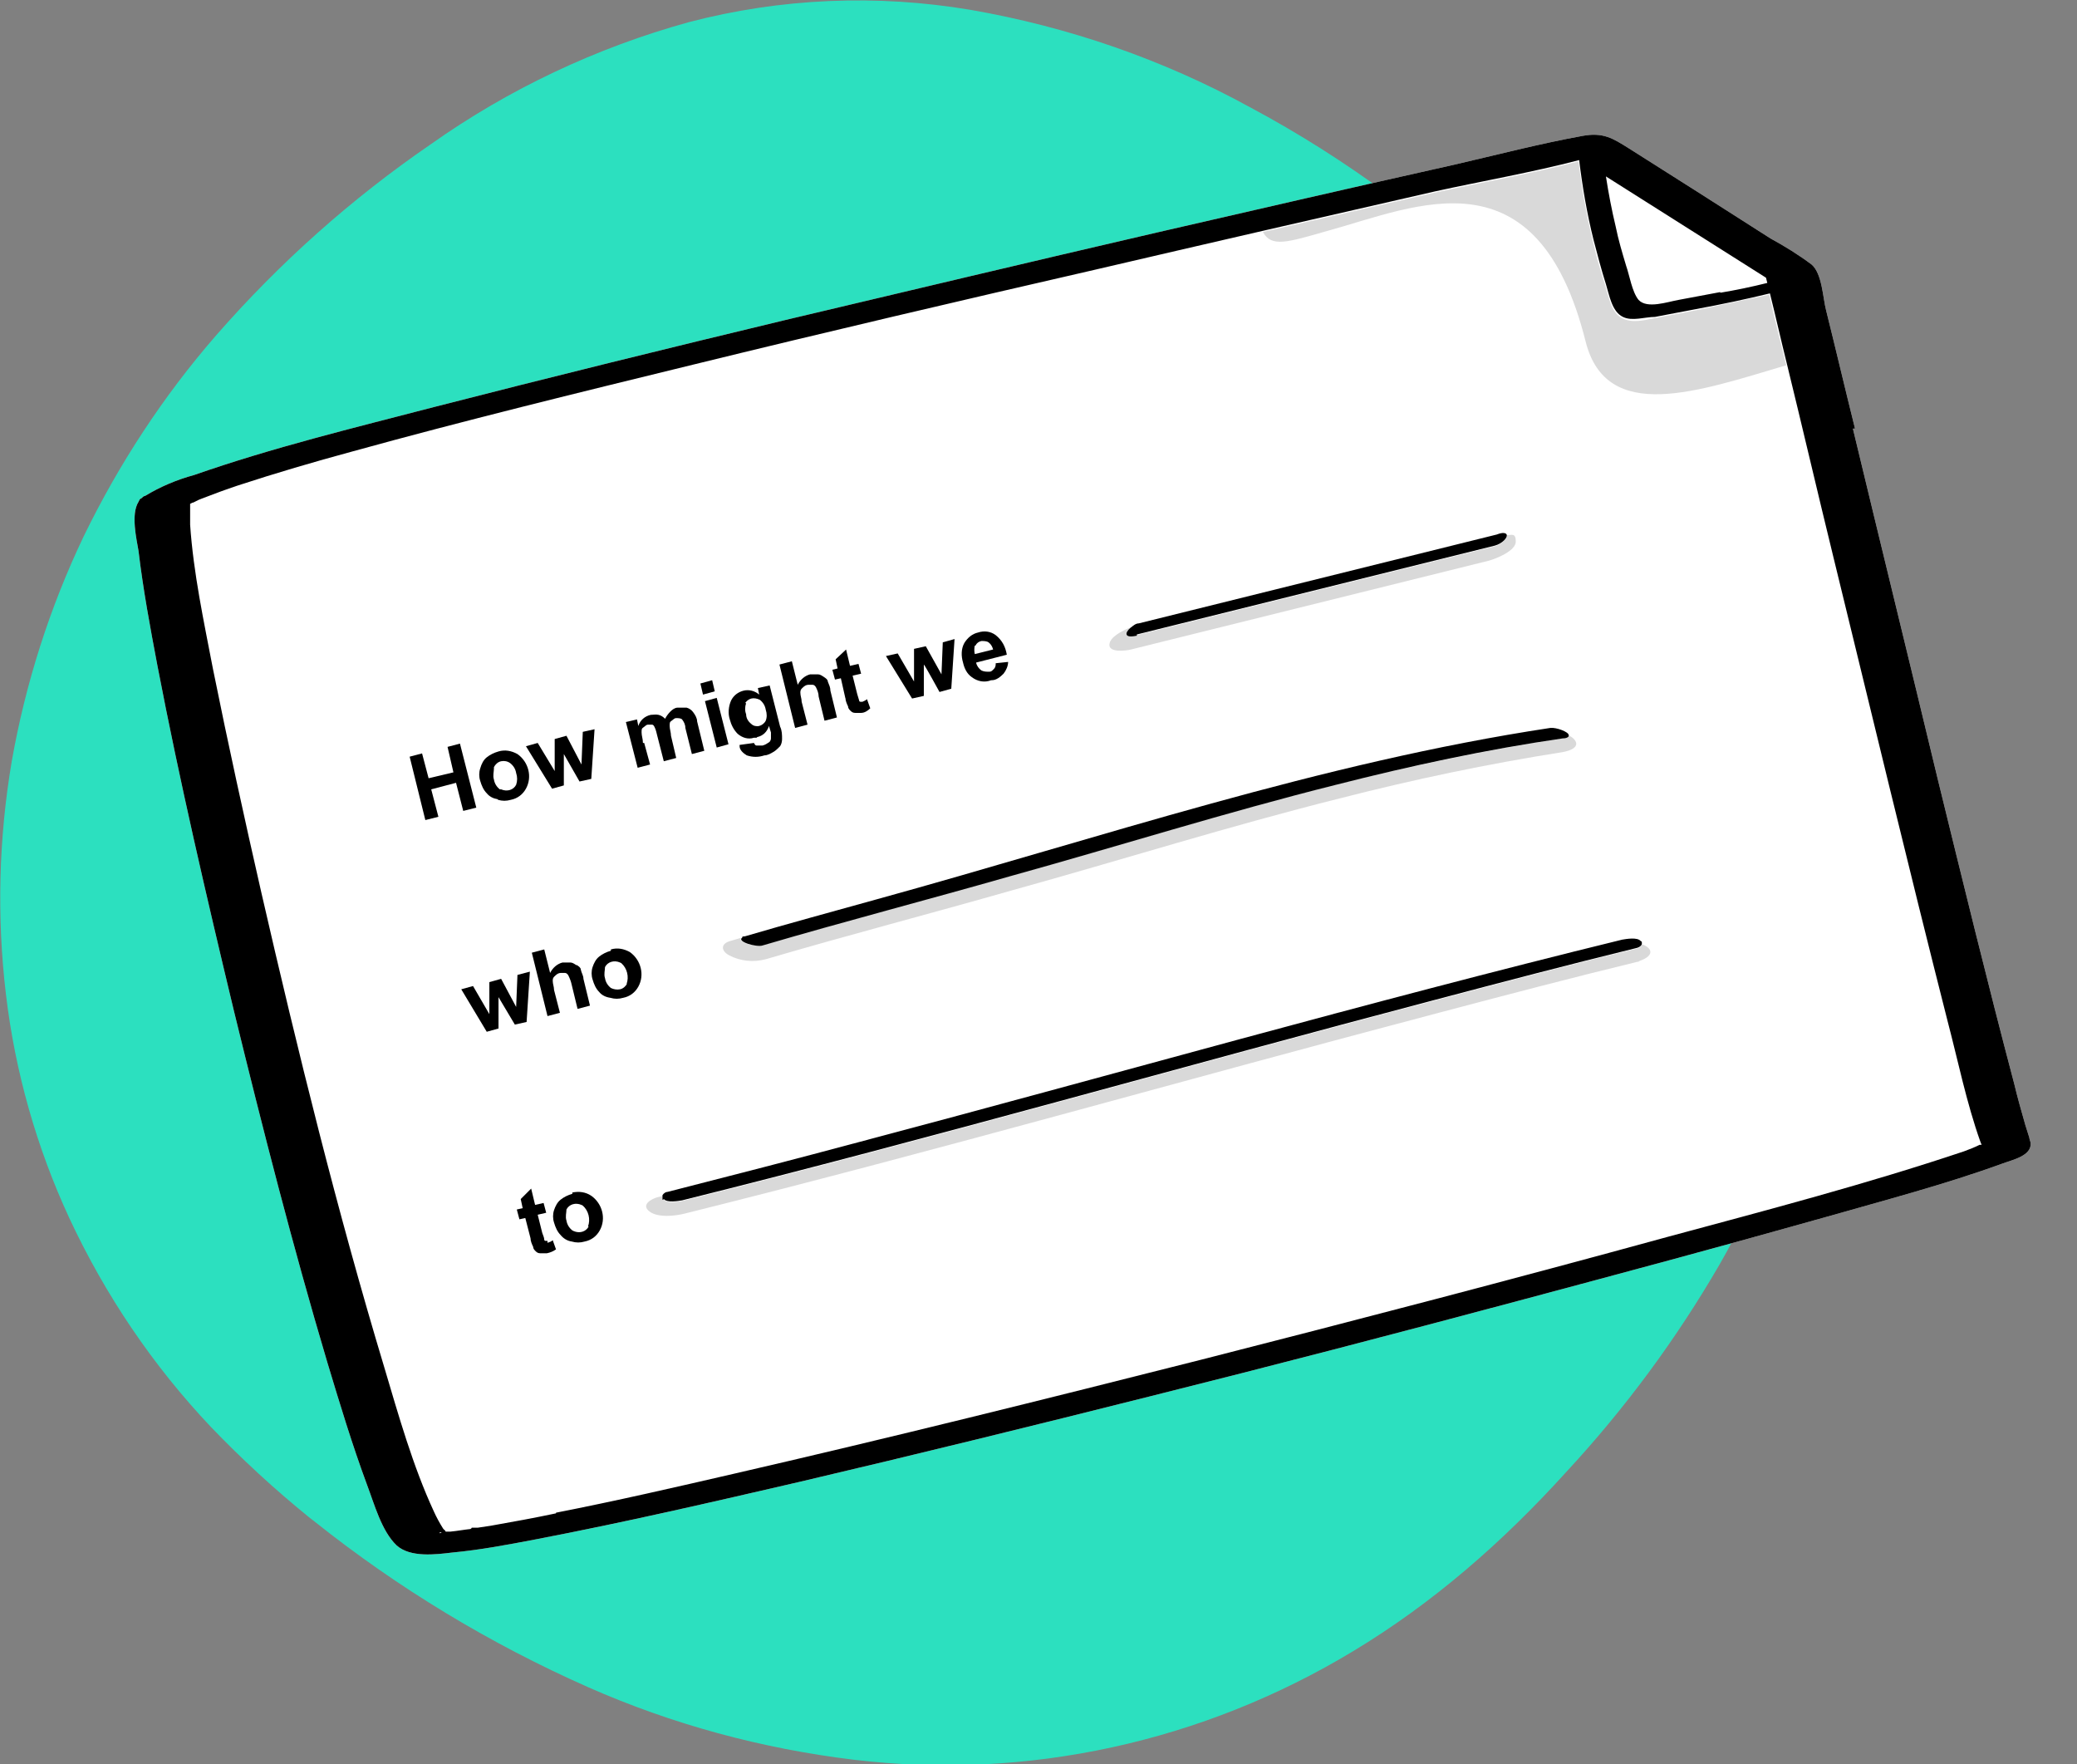 <svg viewBox="0 0 317.9 270" xmlns="http://www.w3.org/2000/svg"><rect x="0" y="0" width="317.9" height="270" fill="#808080" stroke="none"/><path d="m276.5 123.6c-2.5-13.4-7.3-26.2-14.2-37.9-8.4-14.5-18.7-27.8-30.6-39.5-12-11.8-25.6-21.9-40.4-29.8-13.3-7.3-27.8-12.3-42.8-14.9-14.3-2.4-29-1.8-43.1 1.9-14.1 3.9-27.5 10.2-39.5 18.7-12.1 8.3-23.1 18.1-32.8 29.2-8.1 9.3-14.9 19.7-20.3 30.8-5.2 10.9-8.9 22.5-11 34.4-2 11.8-2.3 23.8-.9 35.6 1.4 11.9 4.7 23.5 9.7 34.3 5.5 11.8 12.8 22.6 21.7 32 4.7 4.9 9.7 9.5 15 13.8.5.4.9.7.9.7 12.8 10.2 26.9 18.7 41.8 25.3 12.9 5.7 26.6 9.4 40.6 11.1 26.6 3.2 53.5-2.7 76.5-16.6 12.3-7.4 23-16.8 32.6-27.4 9-9.7 16.9-20.4 23.5-31.8 6.1-10.6 10.4-22 12.9-33.9 2.4-11.9 2.5-24.1.4-36z" fill="#2ce0bf"/><g fill="#fff"><path d="m283.9 65.5c-1.5-6-2.9-12-4.4-18-.5-1.9-.6-5.6-2.2-7-2-1.5-4.1-2.8-6.3-4l-11.6-7.4-10.1-6.4c-2.4-1.5-3.9-2.5-7.1-1.9-6.6 1.2-13.1 2.9-19.6 4.4-15.2 3.4-30.4 6.9-45.6 10.4-19 4.4-37.9 8.9-56.9 13.4-17.9 4.3-35.8 8.7-53.7 13.3-12.3 3.2-24.7 6.2-36.7 10.4-2.6.7-5.2 1.8-7.5 3.2-.2 0-.4.2-.6.4-.2 0-.3.3-.4.5-1.2 1.9-.3 5.7 0 7.5.7 5.9 1.8 11.8 2.9 17.6 3.4 17.7 7.5 35.3 11.7 52.8 4.4 18 9 36 14.3 53.8 1.9 6.3 3.8 12.6 6.1 18.8 1.1 2.9 2.2 7 4.5 9.2 2.1 1.9 6 1.4 8.5 1.1 4.3-.4 8.5-1.2 12.7-2 13.6-2.6 27-5.7 40.4-8.8 17.9-4.2 35.8-8.6 53.7-13.1 18.8-4.7 37.6-9.6 56.3-14.6 15.7-4.2 31.4-8.4 47-12.8 9.1-2.6 18.3-5 27.1-8.2 1.6-.6 4.6-1.2 4.4-3.2 0-.1-.2-.6-.2-.8-.2-.6-.4-1.3-.6-1.9-.6-2.1-1.2-4.2-1.7-6.3-4.1-15.5-7.9-31.1-11.7-46.6-4.3-17.9-8.7-35.8-13-53.7h.3z"/><path d="m93.9 147c-.5.1-.9.4-1.1.9s-.3 1.2 0 1.7c0 .6.4 1.1.9 1.5.4.3.9.4 1.4.2.5-.1.9-.4 1.1-.9.4-1.1 0-2.4-.8-3.2-.4-.3-.9-.4-1.4-.2z"/><path d="m77.8 120.9c.5 0 .9-.4 1.1-.9.2-.6.3-1.2 0-1.8 0-.6-.4-1.1-.9-1.5-.4-.3-.9-.4-1.4-.3s-.9.4-1.1.9-.3 1.2 0 1.7c0 .6.4 1.1.9 1.5.4.3.9.4 1.4.2z"/><path d="m87.9 184.3c-.5.1-.9.4-1.1.9s-.3 1.2 0 1.7c0 .6.4 1.1.9 1.5.8.5 1.8.3 2.3-.4 0 0 0-.1 0-.2.4-1.1 0-2.4-.8-3.2-.4-.3-.9-.4-1.4-.2z"/><path d="m67.6 234.5c-.6 0-.3.3 0 0z"/><path d="m116 111.2c.4 0 .8-.4 1-.8.2-.5.3-1.1 0-1.7 0-.6-.4-1.1-.9-1.5-.4-.3-.8-.4-1.3-.2-.4 0-.8.4-1 .8-.2.5-.2 1.2 0 1.7 0 .6.4 1.1.8 1.5s.8.4 1.2.3h.2z"/><path d="m151.3 98.3c-.3-.2-.7-.3-1.1-.2-.4 0-.7.3-.9.7s-.2.9 0 1.3l2.8-.7c0-.5-.4-.9-.7-1.1z"/><path d="m245.7 26.9c.4 2.6.9 5.1 1.5 7.7.5 2 1 4 1.6 6 .5 1.5.8 4 1.9 5.2 1.3 1.5 4.4.4 6.1 0 2.1-.4 4.3-.8 6.4-1.2 2.4-.5 4.8-1 7.1-1.5l-.2-.8-24.5-15.5h.1z"/><path d="m183.7 208.2c23.8-6.1 47.6-12.3 71.4-18.8 15.2-4.1 30.5-8.1 45.4-13.1.8-.3 1.6-.6 2.4-.9h.3c0-.1-.2-.6-.2-.6-2.1-6-3.4-12.3-5-18.4-6-23.7-11.8-47.4-17.5-71.1-2.4-9.8-4.7-19.6-7.1-29.5-13.5 4-27.6 9-30.7-3.6-7.4-29.5-25.9-20.6-39.4-17-6.3 1.7-8.7 2.6-10 .2-8.6 2-17.3 4-25.9 6-20.5 4.7-40.9 9.6-61.3 14.5-17.6 4.3-35.2 8.6-52.2 13.3-5.9 1.6-11.7 3.3-17.5 5.2-1.8.6-3.7 1.2-5.5 2l-.5.2-.8.4c-.2 0-.3.2-.5.2v3.2c.5 7.4 2.1 14.8 3.5 22.1 2.2 11.4 4.8 22.8 7.4 34.2 5.6 24.3 11.6 48.6 18.8 72.6 2.2 7.4 4.4 15.2 7.6 22.1.4.9.9 1.8 1.4 2.6 0 .2.3.3.4.5h.7c1 0 2.1-.2 3.1-.4h1.1c.7-.2 1.3-.4 2-.5 3.3-.6 6.7-1.2 10-1.9 9.2-1.8 18.3-3.9 27.4-6 23.8-5.5 47.5-11.4 71.3-17.5zm-14-109.6c0-1.2 2-2.2 3.3-2.7.4-.3.8-.6 1.3-.7l54.8-13.6c.9-.2 1.4 0 1.5 0 .8 0 1.4.2 1.4 1 0 1.5-3 2.7-4.1 2.9l-54.7 13.7c-.8.2-3.4.9-3.3-.7h-.2zm-22.1-.3c.4-.8 1.2-1.4 2.1-1.6.9-.3 1.9 0 2.7.4.9.8 1.5 1.8 1.7 3l-4.7 1.2c0 .5.4.9.8 1.2.3.2.8.3 1.2.2.3 0 .5-.2.7-.4.2-.3.3-.6.3-.9l1.9-.2c0 .7-.3 1.3-.7 1.8-.5.5-1.1.9-1.8 1-1 .3-2.1 0-3-.5-.7-.6-1.1-1.4-1.3-2.2-.3-1-.2-2.1.2-3zm-10.2 1.7 2.5 4.3v-4.9l1.9-.4 2.3 4.3.2-5 1.8-.5-.5 7.6-1.8.4-2.3-4.2v4.8l-1.9.5-4-6.5zm-10 2.5.9-.2-.3-1.4 1.6-1.6.6 2.5 1.3-.3.4 1.5-1.3.3.7 2.8c0 .3.2.7.3 1 0 0 .1.2.2.2h.3c.3 0 .5-.2.7-.4l.5 1.4c-.4.3-.9.5-1.4.7h-.9c-.3 0-.5 0-.7-.3s-.3-.4-.4-.7c-.2-.4-.3-.9-.4-1.3l-.8-3.1-.9.2-.4-1.4zm-8.2-.8 1.9-.5.9 3.6c.4-.8 1.1-1.4 1.9-1.6h1.2c.3 0 .7.2.9.4s.4.5.6.7c.2.4.3.9.4 1.4l1 4.1-1.9.5-.9-3.7c0-.5-.2-.9-.4-1.4 0-.2-.3-.3-.5-.4h-.7c-.3 0-.6.2-.8.4s-.3.5-.4.8c0 .5 0 .9.2 1.4l.9 3.5-1.9.5-2.4-9.8zm15 35.9c34.1-9.4 68-20.9 103-26.2.9 0 2.7.5 2.8 1.1.4 0 .7.4 1 .6 1.1 1.3-.5 1.9-1.7 2-11.5 1.8-22.9 4.2-34.2 7.1-16.8 4.2-33.3 9.4-49.9 14-12.6 3.5-25.3 6.9-37.9 10.6-1.9.5-3.9.3-5.6-.6-1.3-.8-1.3-1.8.2-2.2l1.7-.5s.3-.1.4-.2c6.8-1.9 13.5-3.8 20.3-5.6h-.1zm-22-30.5c.4-.7 1.1-1.3 1.9-1.5.9-.2 1.8 0 2.4.6l-.2-1 1.8-.4 1.6 6.3c.2.6.3 1.3.3 1.9s0 .8-.3 1.1-.5.6-.9.8c-.5.3-1 .5-1.5.6-.9.3-1.8.3-2.7 0-.6-.3-1-.8-1.1-1.4v-.2l2.2-.3c0 .2.2.4.4.4h.9c.4 0 .7-.3 1-.5.2 0 .2-.3.3-.6 0-.3 0-.6 0-.9l-.3-1c-.3.8-1 1.5-1.8 1.7-.9.2-1.9 0-2.6-.6-.6-.6-1.1-1.4-1.2-2.2-.3-1-.2-2 .3-2.9h-.4zm-5.1-2.4 1.9-.5.4 1.7-1.9.5zm.7 2.7 1.9-.5 1.8 7-1.9.5zm-12.2 3 1.7-.4.2 1c.3-.8 1-1.4 1.9-1.7h1.2s.7.3 1 .6c.2-.4.5-.8.8-1.1s.7-.5 1.1-.6h1.4c.4 0 .8.4 1 .7.3.4.5.9.6 1.4l1.1 4.5-1.9.5-1-4c0-.5-.3-.9-.5-1.3-.2-.2-.6-.3-.9-.2-.3 0-.5.2-.7.4s-.3.5-.3.8c0 .5 0 1 .2 1.5l.8 3.4-1.9.5-1-3.9c0-.5-.2-.9-.4-1.3 0-.2-.2-.3-.4-.4h-.6c-.3 0-.5.2-.7.4s-.3.5-.3.8c0 .5 0 1 .2 1.5l.8 3.4-1.9.5-1.7-7.2zm-22.1 7.2c.2-.6.5-1.2 1-1.7.5-.4 1.1-.8 1.8-.9 1-.3 2 0 2.9.4 1.7 1.1 2.3 3.5 1.3 5.3s-1.3 1.5-2.3 1.7c-.7.2-1.3.2-2 0-.6 0-1.2-.5-1.7-1-.5-.6-.8-1.2-1-1.9 0-.6 0-1.2 0-1.8zm-10.9-1.9 2-.5 1 3.8 3.8-1-1-3.8 2-.5 2.4 9.7-2 .5-1.1-4.2-3.8 1 1.1 4.3-2 .5zm9.7 35.2 2.5 4.3v-4.9l1.9-.4 2.3 4.3.2-5 1.8-.5-.5 7.6-1.8.4-2.3-4.2v4.8l-1.9.4-4-6.5 1.8-.4zm11.2 40.6c-.3 0-.7.1-1 0-.3 0-.5-.1-.7-.3s-.3-.4-.4-.7c-.2-.4-.3-.9-.4-1.3l-.8-3.1-.9.2-.3-1.5.9-.2-.3-1.4 1.6-1.6.6 2.5 1.3-.3.4 1.5-1.3.3.7 2.8c0 .3.2.7.3 1 0 0 0 .2.2.2h.3c.3 0 .5-.2.7-.4l.5 1.4c-.4.3-.9.5-1.4.7zm8.2-3.1c-.5.9-1.3 1.5-2.3 1.7-.7.2-1.3.2-2 0-.6-.1-1.2-.5-1.7-1-.5-.6-.8-1.2-1-1.9-.2-.6-.2-1.3 0-1.9s.5-1.2 1-1.6c.5-.5 1.1-.8 1.8-.9 1-.3 2-.1 2.9.4 1.7 1.1 2.3 3.4 1.3 5.3zm-1.5-34.5-1.9.5-.9-3.7c0-.5-.3-.9-.5-1.4 0-.2-.3-.3-.5-.4h-.7c-.3 0-.6.2-.8.4s-.3.5-.4.8c0 .5 0 .9.2 1.4l.9 3.5-1.9.5-2.4-9.7 1.9-.5.9 3.6c.3-.8 1-1.4 1.9-1.6.4-.1.8-.1 1.2 0 .3 0 .7.2.9.4s.4.5.6.7c.2.4.3.9.4 1.4l1 4.1zm-7.9-40.2 2.5 4.3v-4.9l1.9-.4 2.3 4.4.2-4.9 1.8-.5-.5 7.6-1.8.4-2.3-4.2v4.8l-1.9.4-4-6.5zm15.7 34.5c.3 1 0 2-.4 2.9s-1.3 1.5-2.3 1.7c-.7.2-1.3.2-2 0-.6-.1-1.2-.5-1.7-.9-.5-.6-.8-1.2-1-1.9-.2-.6-.2-1.3 0-1.9s.5-1.2 1-1.6c.5-.5 1.1-.8 1.8-.9 1-.3 2-.1 2.9.4s1.5 1.4 1.7 2.4zm1.2 37.2c-1.3-1.1.2-2 1.3-2.2l.9-.2c.2-.3.5-.4.8-.5 9.7-2.4 19.5-5 29.2-7.6 39-10.4 77.8-21.4 116.9-31 .6-.1 2.3-.4 2.8.2.1.1.2.3.2.4.3 0 .6.2.8.4 1.3 1.1-.2 2-1.3 2.2-10.3 2.5-20.5 5.2-30.8 7.9-38.5 10.1-76.7 21.1-115.3 30.7-1.4.3-4.2.7-5.4-.4z"/></g><path d="m203.3 35.3c13.5-3.7 32-12.6 39.4 17 3.2 12.6 17.2 7.6 30.7 3.6-.9-3.6-1.8-7.2-2.6-10.8-3.8.8-7.5 1.6-11.3 2.4-2.1.4-4.2.8-6.3 1.2-1.5.3-3.4.8-4.9 0-1.7-.8-2.1-3.4-2.6-5-.7-2.2-1.4-4.5-1.9-6.8-1-4-1.7-8.1-2.2-12.2-7.3 1.9-14.8 3.2-22.1 4.8-8.7 2-17.5 4-26.2 6 1.3 2.4 3.7 1.6 10-.2z" fill="#d9d9d9"/><path d="m311.2 174.6q0 .2 0 0z"/><path d="m283.9 65.5c-1.5-6-2.9-12-4.4-18-.5-1.9-.6-5.6-2.2-7-2-1.5-4.1-2.8-6.3-4l-11.6-7.4-10.1-6.4c-2.4-1.5-3.9-2.5-7.1-1.9-6.6 1.2-13.1 2.9-19.6 4.4-15.2 3.4-30.4 6.9-45.6 10.4-19 4.4-37.9 8.9-56.9 13.4-17.9 4.3-35.8 8.7-53.7 13.3-12.3 3.2-24.7 6.2-36.7 10.4-2.6.7-5.2 1.8-7.5 3.2-.2 0-.4.2-.6.4-.2 0-.3.3-.4.5-1.2 1.9-.3 5.7 0 7.5.7 5.9 1.8 11.8 2.9 17.6 3.4 17.7 7.5 35.3 11.7 52.8 4.4 18 9 36 14.3 53.8 1.9 6.3 3.8 12.6 6.1 18.8 1.1 2.9 2.2 7 4.5 9.2 2.1 1.9 6 1.4 8.5 1.1 4.3-.4 8.5-1.2 12.7-2 13.6-2.6 27-5.7 40.4-8.8 17.9-4.2 35.8-8.6 53.7-13.1 18.8-4.7 37.6-9.6 56.3-14.6 15.7-4.2 31.4-8.4 47-12.8 9.1-2.6 18.3-5 27.1-8.2 1.6-.6 4.6-1.2 4.4-3.2 0-.1-.2-.6-.2-.8-.2-.6-.4-1.3-.6-1.9-.6-2.1-1.2-4.2-1.7-6.3-4.1-15.5-7.9-31.1-11.7-46.6-4.3-17.9-8.7-35.8-13-53.7h.3zm-216.3 169c-.3.3-.6 0 0 0zm17.5-2.9c-3.3.7-6.6 1.3-10 1.9-.7.1-1.3.2-2 .3h-.9c0 .1-.2.2-.2.2-1 .1-2 .3-3.1.4h-.7c0-.2-.3-.3-.4-.5-.5-.8-1-1.7-1.4-2.6-3.2-6.9-5.4-14.7-7.6-22.1-7.2-23.9-13.2-48.2-18.8-72.6-2.6-11.4-5.1-22.8-7.4-34.2-1.4-7.3-3-14.7-3.5-22.1v-3.2c.1 0 .3-.2.5-.2l.8-.4.5-.2c1.8-.7 3.7-1.4 5.5-2 5.8-1.9 11.6-3.6 17.5-5.2 17-4.7 34.6-9 52.2-13.3 20.4-5 40.9-9.8 61.4-14.5 8.6-2 17.2-4 25.9-6s17.5-4 26.2-6c7.3-1.6 14.8-2.9 22.1-4.8.5 4.1 1.2 8.2 2.2 12.2.6 2.3 1.2 4.6 1.9 6.8.5 1.6.9 4.2 2.6 5 1.4.7 3.4 0 4.9 0 2.1-.4 4.2-.8 6.3-1.2 3.8-.7 7.6-1.5 11.3-2.4.9 3.6 1.7 7.2 2.6 10.8 2.4 9.8 4.7 19.7 7.1 29.5 5.8 23.7 11.5 47.5 17.5 71.1 1.6 6.1 2.9 12.5 5 18.4l.2.5h-.3c-.8.4-1.6.7-2.4 1-14.9 5-30.2 9-45.4 13.1-23.7 6.5-47.5 12.7-71.4 18.8-23.7 6-47.4 11.9-71.3 17.4-9.1 2.1-18.2 4.2-27.4 6v.2zm178.2-186.9c-2.1.4-4.3.8-6.4 1.2-1.7.3-4.8 1.4-6.1 0-1-1.2-1.4-3.8-1.9-5.2-.6-2-1.2-4-1.6-6-.6-2.5-1.1-5.1-1.5-7.7l24.5 15.5.2.8c-2.4.6-4.8 1.1-7.2 1.5z"/><path d="m173.1 99.4 54.8-13.6c1.1-.3 4.1-1.5 4.1-2.9s-.6-1-1.4-1c.2.5-.8 1.4-1.8 1.7l-54.8 13.6c-1.9.5-1.7-.4-.9-1.2-1.3.5-3.3 1.5-3.3 2.7s2.5.9 3.3.7z" fill="#d9d9d9"/><path d="m239.1 113c-11.7 1.8-23.2 4.2-34.7 7.1-16.8 4.2-33.3 9.4-49.9 14-12.6 3.5-25.3 6.9-37.9 10.6-.9.3-4-.6-3.1-1.2l-1.7.5c-1.5.4-1.5 1.5-.2 2.2 1.7.9 3.7 1.1 5.6.6 12.6-3.7 25.3-7 37.9-10.6 16.6-4.6 33.1-9.8 49.9-14 11.3-2.9 22.7-5.3 34.2-7.1 1.1-.2 2.8-.8 1.7-2-.3-.3-.6-.5-1-.6 0 .2-.2.4-.9.5z" fill="#d9d9d9"/><path d="m250.8 147.1c1.1-.3 2.6-1.2 1.3-2.2-.3-.2-.5-.3-.8-.4 0 .3-.4.6-.9.7-10.3 2.5-20.5 5.2-30.7 7.9-38.5 10.1-76.7 21.1-115.3 30.7-.6.1-2.3.4-2.8-.2-.2-.2-.2-.4 0-.6l-.9.2c-1.1.3-2.6 1.2-1.3 2.2s4 .7 5.5.3c38.6-9.6 76.9-20.6 115.3-30.7 10.2-2.7 20.5-5.4 30.8-7.9h-.1z" fill="#d9d9d9"/><path d="m66 120.8 3.8-1 1.1 4.3 2-.5-2.5-9.8-1.9.5.9 3.9-3.8.9-1-3.8-1.9.5 2.4 9.7 2-.5z"/><path d="m76.2 122.4c.7.2 1.3.2 2 0 1-.2 1.8-.8 2.3-1.7 1-1.8.4-4.1-1.3-5.3-.9-.5-1.9-.7-2.9-.4-.7.2-1.3.5-1.8.9s-.8 1-1 1.7c-.2.6-.2 1.3 0 1.9.2.7.5 1.4 1 1.9.4.5 1 .8 1.6.9h.1zm-.6-5c.2-.4.6-.8 1.1-.9s1 0 1.4.3c.5.4.8.9.9 1.5.2.6.2 1.2 0 1.8-.4.8-1.4 1.1-2.3.7 0 0 0 0-.2 0-.5-.4-.8-.9-.9-1.5-.2-.6 0-1.2 0-1.7z"/><path d="m86.3 120.2v-4.8s2.4 4.2 2.4 4.2l1.8-.4.5-7.6-1.8.4-.2 5-2.3-4.4-1.8.5v4.9s-2.6-4.3-2.6-4.3l-1.8.5 4 6.5z"/><path d="m98.4 113.6c0-.5-.2-1-.2-1.5s0-.6.3-.8.4-.4.7-.4h.6c.2 0 .3.2.4.4.2.4.3.9.4 1.3l1 3.9 1.9-.5-.8-3.4c0-.5-.2-1-.2-1.5s0-.6.3-.8.4-.4.7-.4.7 0 .9.2c.3.4.5.8.5 1.3l1 4 1.9-.5-1.1-4.5c0-.5-.3-1-.6-1.4-.2-.3-.6-.6-1-.7-.5 0-.9 0-1.4 0-.4 0-.8.3-1.1.6s-.6.7-.8 1.1c-.3-.3-.6-.5-1-.6s-.8 0-1.2 0c-.9.2-1.6.8-1.9 1.7l-.2-1-1.7.4 1.8 7 1.9-.5-.9-3.3h-.2z"/><path d="m107.2 104.6 1.8-.5.4 1.7-1.8.5z"/><path d="m107.9 107.3 1.8-.5 1.8 7.1-1.8.5z"/><path d="m115.9 112.8c.9-.2 1.5-.8 1.8-1.7l.3 1v.9s0 .4-.3.6-.6.4-1 .5h-.9c-.2 0-.3-.2-.4-.4l-2.2.3v.2c0 .6.6 1.1 1.1 1.4.9.3 1.8.3 2.7 0 .5 0 1-.3 1.5-.6.3-.2.6-.5.9-.8.2-.3.3-.7.3-1.1 0-.6 0-1.3-.3-1.9l-1.6-6.3-1.8.4.2 1c-.7-.6-1.6-.8-2.4-.6s-1.5.7-1.9 1.5c-.4.9-.5 2-.2 2.9.2.8.6 1.6 1.2 2.2.7.6 1.6.9 2.5.6h.4zm-1.9-5.1c.2-.4.6-.7 1-.8s.9 0 1.3.2c.5.4.8.9.9 1.5.2.6.2 1.2 0 1.7-.2.4-.6.7-1 .8s-.9 0-1.2-.3c-.5-.4-.8-.9-.8-1.5-.2-.5-.2-1.1 0-1.7h-.2z"/><path d="m122.7 107.4c0-.5-.2-.9-.2-1.4s.2-.6.4-.8.5-.4.8-.4h.7c.2 0 .4.2.5.4.2.4.4.9.4 1.4l.9 3.7 1.9-.5-1-4.1c0-.5-.2-.9-.4-1.4 0-.3-.3-.5-.6-.7s-.6-.4-.9-.4h-1.2c-.8.2-1.5.8-1.9 1.6l-.9-3.6-1.9.5 2.4 9.7 1.9-.5z"/><path d="m129.4 106.8c0 .4.2.9.4 1.3 0 .3.2.5.4.7s.4.3.7.3h.9c.5 0 1-.3 1.4-.7l-.5-1.4c-.2.2-.5.3-.7.4h-.3s-.2 0-.2-.2c-.1-.3-.2-.7-.3-1l-.7-2.8 1.3-.3-.4-1.5-1.3.3-.6-2.5-1.6 1.5.3 1.4-.8.2.4 1.5.9-.2.7 3.1z"/><path d="m141.4 106.5v-4.8c.1 0 2.4 4.2 2.4 4.2l1.8-.5.5-7.6-1.8.5-.2 4.9-2.4-4.3-1.8.4v5l-2.5-4.3-1.8.4 4 6.5z"/><path d="m151.8 104.1c.7 0 1.3-.5 1.8-1 .4-.5.7-1.2.7-1.8l-1.9.2c0 .3 0 .6-.3.9s-.4.4-.7.4c-.4 0-.8 0-1.2-.2-.4-.3-.7-.7-.8-1.2l4.7-1.2c-.2-1.2-.7-2.2-1.7-3-.8-.6-1.8-.7-2.7-.4-.9.2-1.6.8-2.1 1.6-.5.9-.5 2-.2 3 .2.9.6 1.7 1.3 2.2.9.7 2 .9 3 .5zm-2.5-5.3c.2-.4.5-.6.9-.7.4 0 .8 0 1.1.2.4.3.6.7.7 1.1l-2.8.7c-.1-.4-.1-.9 0-1.3z"/><path d="m76.3 157.4v-4.8s2.5 4.2 2.5 4.2l1.8-.4.5-7.7-1.9.5-.2 4.9-2.3-4.3-1.8.5v4.9s-2.5-4.3-2.5-4.3l-1.8.5 3.9 6.5z"/><path d="m88.2 147.7c-.3-.2-.6-.4-.9-.4h-1.2c-.8.2-1.5.8-1.9 1.6l-.9-3.6-1.9.5 2.4 9.7 1.9-.5-.9-3.5c0-.5-.2-.9-.2-1.4s.2-.6.4-.8.5-.4.8-.4h.7c.2 0 .4.2.5.4.2.4.4.9.5 1.4l.9 3.7 1.9-.5-1-4.1c0-.5-.3-.9-.4-1.4 0-.3-.3-.5-.6-.7z"/><path d="m93.5 145.5c-.7.2-1.3.5-1.8.9s-.8 1-1 1.6-.2 1.3 0 1.9c.2.7.5 1.4 1 1.9.4.5 1 .8 1.7.9.7.2 1.3.2 2 0 1-.2 1.8-.8 2.3-1.7 1-1.8.4-4.1-1.3-5.3-.9-.5-1.9-.7-2.9-.4zm2.5 5c-.2.4-.6.8-1.1.9s-1 0-1.4-.2c-.5-.4-.8-.9-.9-1.5-.2-.6 0-1.2 0-1.7.4-.8 1.4-1.1 2.3-.7 0 0 0 0 .2.1.9.8 1.2 2.1.8 3.2z"/><path d="m83.8 189.9h-.3s-.2 0-.2-.2c0-.3-.2-.7-.3-1l-.7-2.8 1.3-.3-.4-1.5-1.3.3-.6-2.5-1.6 1.6.3 1.4-.9.2.4 1.5.9-.2.8 3.1c0 .4.2.9.4 1.3 0 .3.2.5.4.7s.4.3.7.3h1c.5-.1 1-.3 1.4-.6l-.5-1.4c-.2.2-.5.3-.8.4z"/><path d="m87.6 182.7c-.7.2-1.3.5-1.8.9s-.8 1-1 1.6-.2 1.3 0 1.9c.2.7.5 1.4 1 1.9.4.5 1 .9 1.7 1 .7.2 1.3.2 2 0 1-.2 1.8-.8 2.3-1.7 1-1.8.4-4.1-1.3-5.3-.9-.6-1.9-.7-2.9-.5zm2.5 5c-.4.8-1.4 1.1-2.3.7 0 0 0 0-.2-.1-.5-.4-.8-.9-.9-1.5-.2-.6 0-1.2 0-1.7.4-.8 1.4-1.1 2.3-.7 0 0 0 0 .2.1.9.8 1.2 2.1.8 3.2z"/><path d="m174 97.1 54.8-13.6c1.1-.3 2-1.2 1.8-1.7-.1-.2-.5-.4-1.5 0l-54.8 13.6c-.5 0-.9.4-1.3.7-.8.7-1 1.6.9 1.2h.1z"/><path d="m113.6 143.5c-.9.6 2.2 1.5 3.1 1.2 12.6-3.7 25.3-7 37.9-10.6 16.6-4.6 33.1-9.8 49.9-14 11.4-2.9 23-5.4 34.7-7.1.7 0 1-.3.9-.5 0-.5-1.9-1.2-2.8-1.1-35.1 5.3-68.9 16.8-103 26.2-6.8 1.9-13.5 3.7-20.3 5.7-.2 0-.3 0-.4.1z"/><path d="m101.6 183.5c.5.6 2.2.3 2.8.2 38.6-9.6 76.9-20.6 115.3-30.7 10.2-2.7 20.5-5.4 30.7-7.9.5-.1.9-.4.9-.7s0-.3-.2-.4c-.5-.6-2.2-.3-2.8-.2-39.2 9.6-78 20.7-116.9 31-9.7 2.6-19.4 5.1-29.2 7.6-.3 0-.6.2-.8.5v.7h.1z"/></svg>